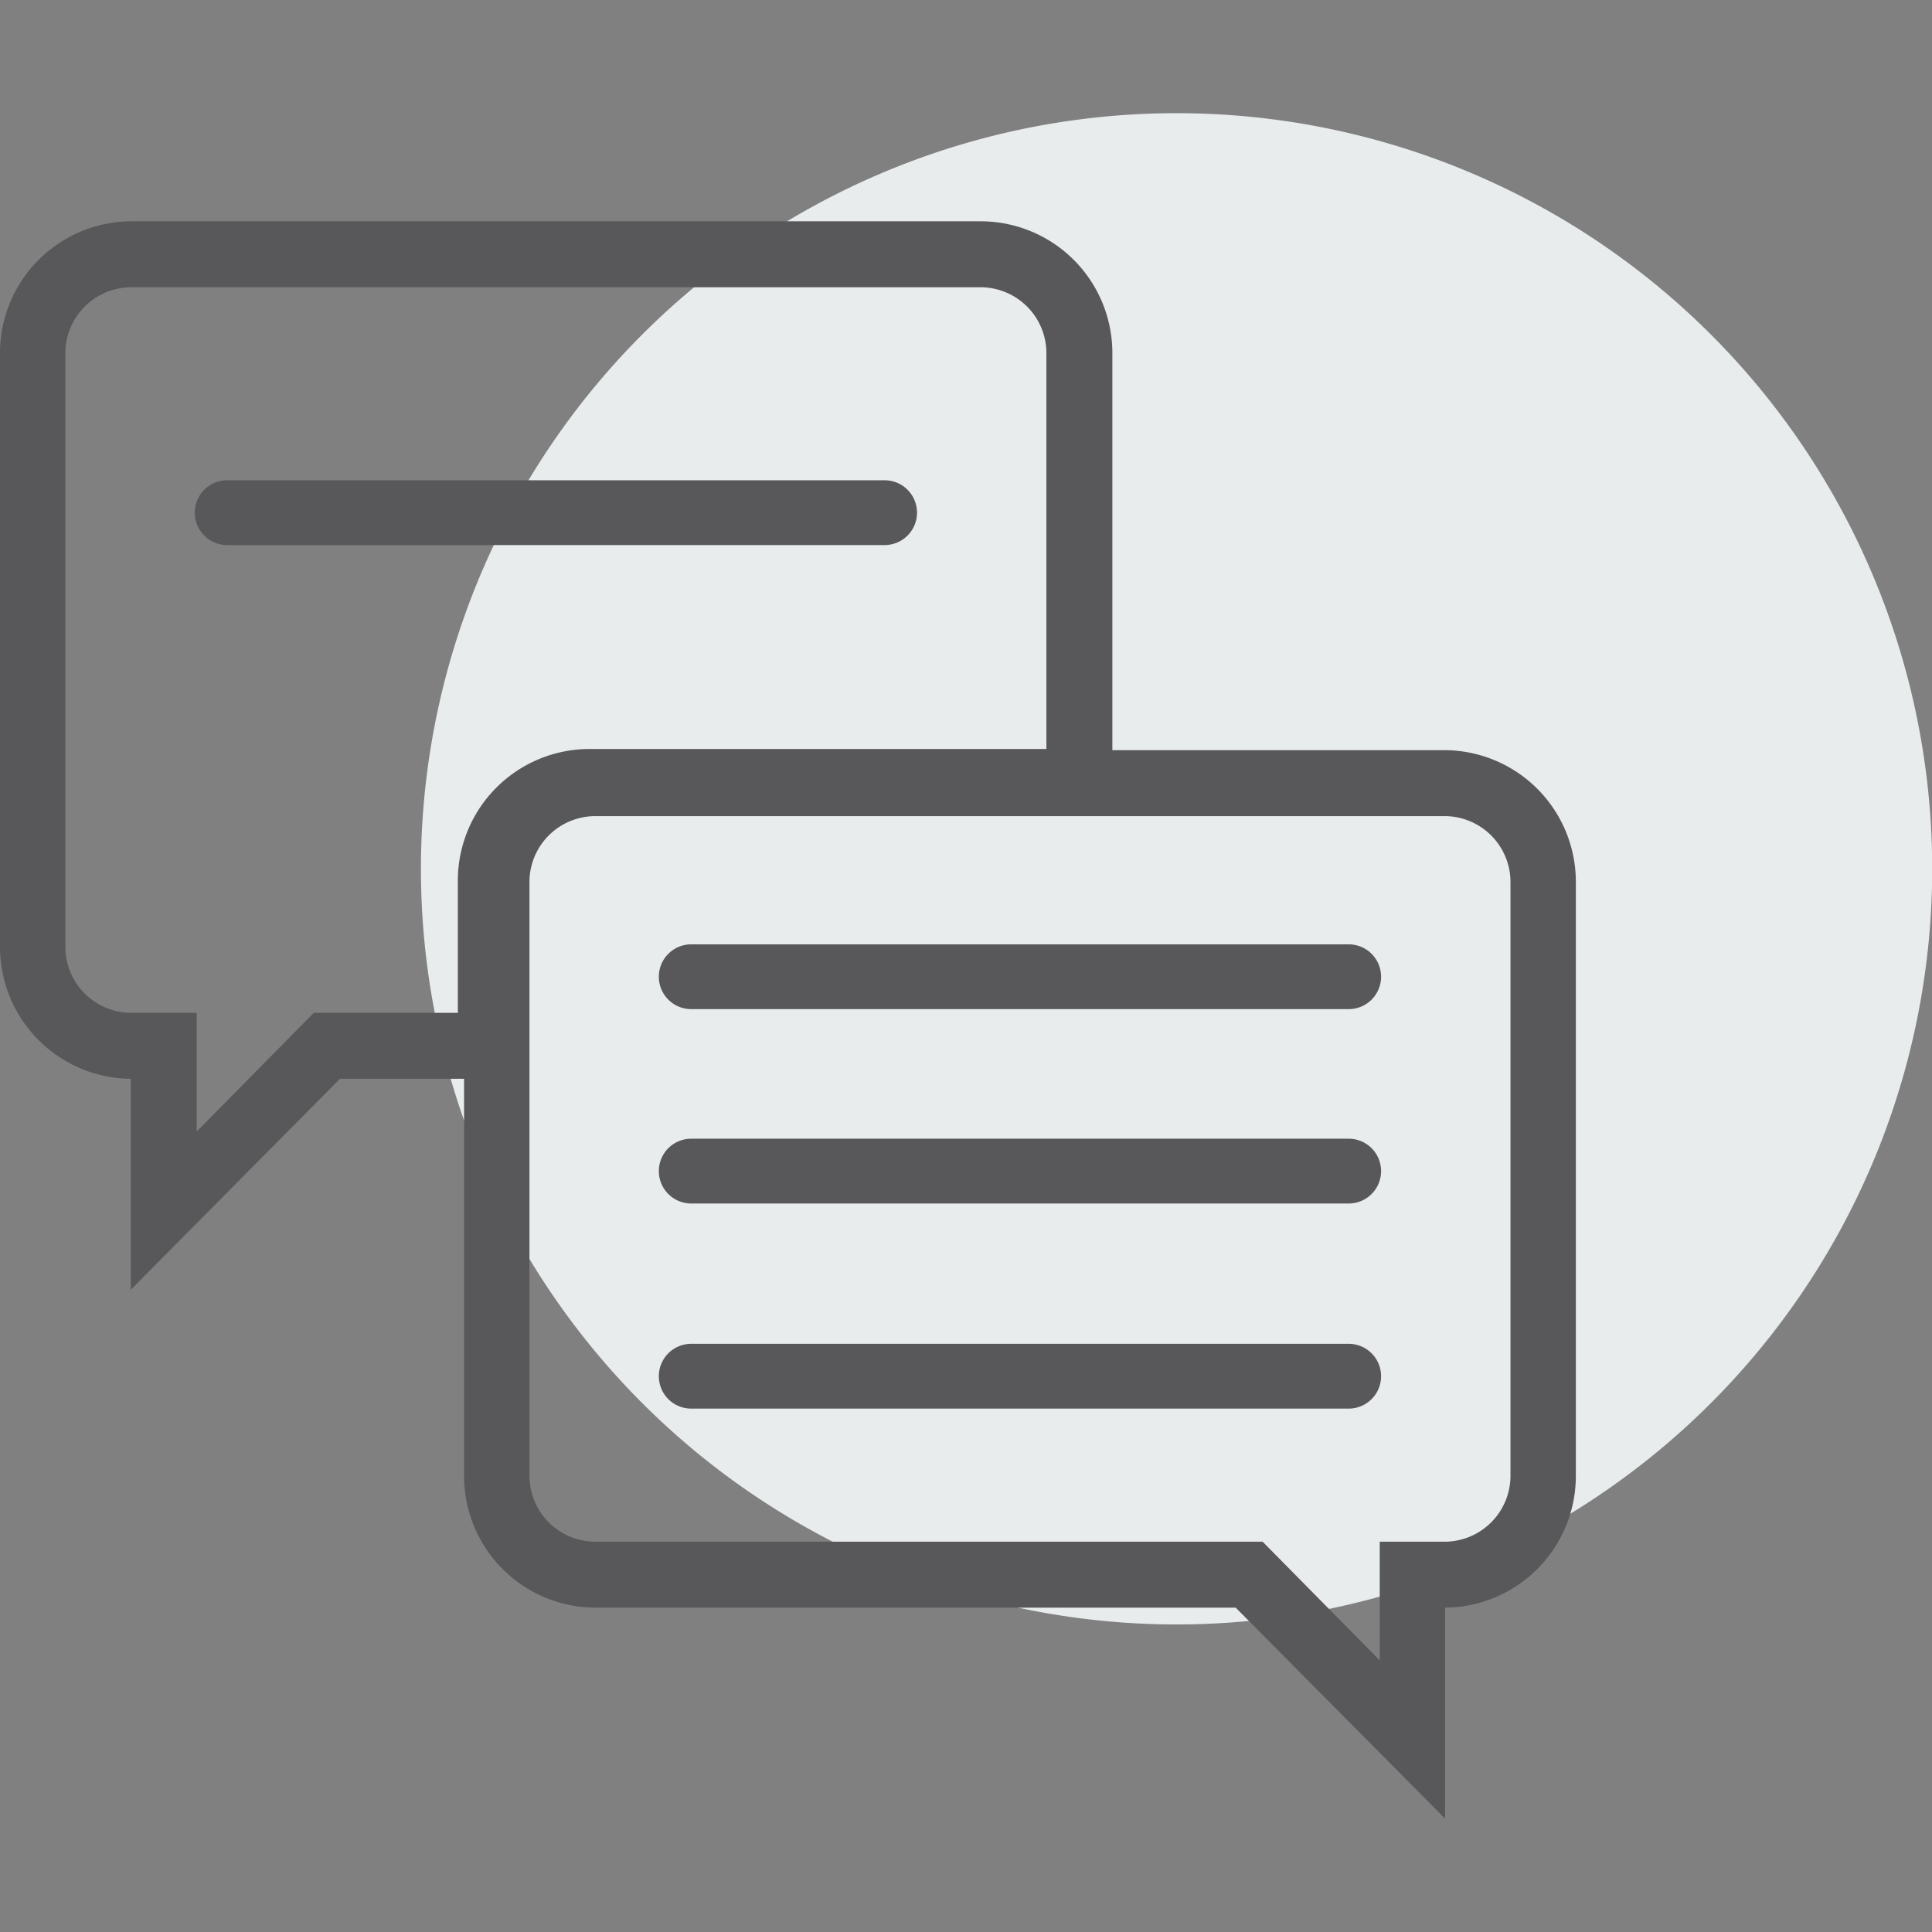 <svg xmlns="http://www.w3.org/2000/svg" viewBox="0 0 99 99"><rect x="0" y="0" width="99" height="99" fill="#808080" stroke="none"/><defs><style>.cls-1{fill:#e9eced;}.cls-2,.cls-3{fill:#58585a;}.cls-2{fill-rule:evenodd;}</style></defs><title>area-profesional</title><g id="detalle_contacto"><g id="noun_Conversation_1059817" data-name="noun Conversation 1059817"><path id="Oval" class="cls-1" d="M60.28,83.24A38.72,38.72,0,1,0,21.57,44.52,38.72,38.72,0,0,0,60.28,83.24Z"/><path class="cls-2" d="M74.05,38.44H57V18.1a6.75,6.75,0,0,0-6.71-6.76H6.7A6.75,6.75,0,0,0,0,18.1V48.52a6.76,6.76,0,0,0,6.7,6.76V66.09L17.42,55.28h6.36V75.62a6.75,6.75,0,0,0,6.7,6.76H63.32L74.05,93.19V82.38a6.75,6.75,0,0,0,6.7-6.76V45.2A6.75,6.75,0,0,0,74.05,38.44ZM23.46,51.9H16.08l-6,6.08V51.9H6.7a3.38,3.38,0,0,1-3.35-3.38V18.1A3.38,3.38,0,0,1,6.7,14.72H50.26a3.38,3.38,0,0,1,3.36,3.38V38.38H30.16a6.75,6.75,0,0,0-6.7,6.76ZM77.4,75.62A3.38,3.38,0,0,1,74.05,79H70.7v6.08l-6-6.08H30.48a3.38,3.38,0,0,1-3.35-3.38V45.2a3.38,3.38,0,0,1,3.35-3.38H74.05A3.38,3.38,0,0,1,77.4,45.2Z"/><path id="Path" class="cls-3" d="M69.11,51.71H35.42a1.66,1.66,0,1,1,0-3.32H69.11a1.66,1.66,0,1,1,0,3.32Z"/><path id="Path-2" data-name="Path" class="cls-3" d="M45.33,27.93H11.64a1.66,1.66,0,1,1,0-3.32H45.33a1.66,1.66,0,1,1,0,3.32Z"/><path id="Path-3" data-name="Path" class="cls-3" d="M69.11,61.67H35.42a1.66,1.66,0,1,1,0-3.32H69.11a1.66,1.66,0,1,1,0,3.32Z"/><path id="Path-4" data-name="Path" class="cls-3" d="M69.11,72.18H35.42a1.66,1.66,0,1,1,0-3.32H69.11a1.66,1.66,0,1,1,0,3.32Z"/></g></g></svg>